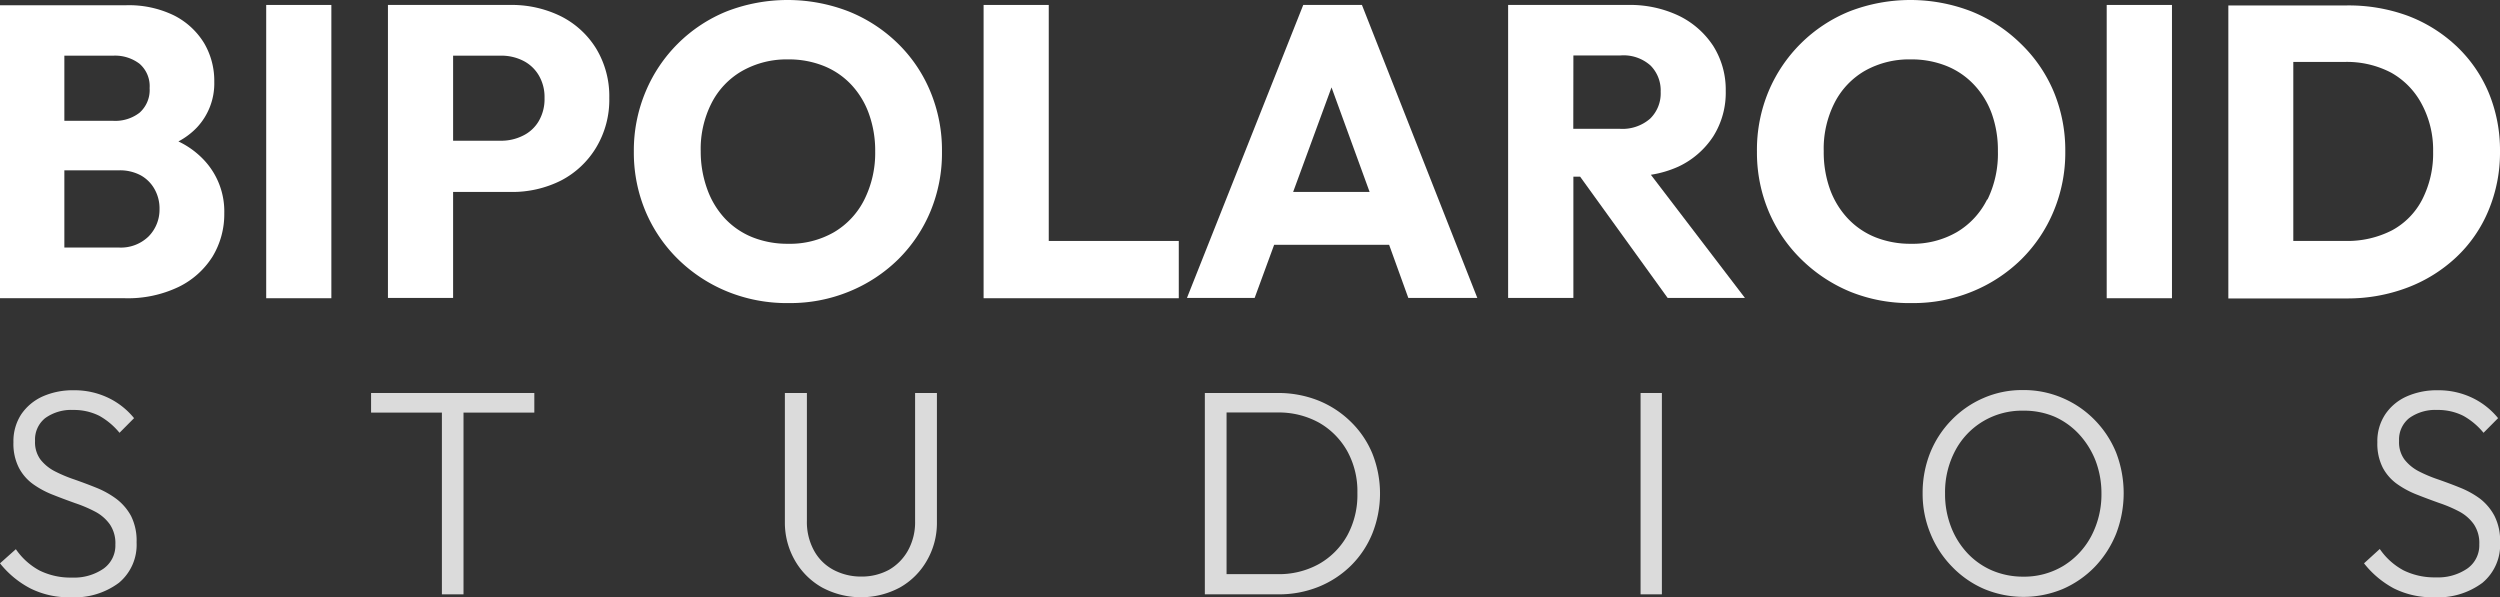 <svg xmlns="http://www.w3.org/2000/svg" viewBox="0 0 247.46 59.12"><rect x="0" y="0" width="247.46" height="59.12" fill="#333333" stroke="none"/><defs><style> .cls-1 { fill: #fff; } .cls-2 { fill: #dbdbdb; } </style></defs><g id="Layer_2" data-name="Layer 2"><g id="Layer_1-2" data-name="Layer 1"><g><path class="cls-1" d="M17.66,14a7.15,7.15,0,0,0,1.83-1.38A6.37,6.37,0,0,0,21.21,8.1a7.36,7.36,0,0,0-1-3.82,7.38,7.38,0,0,0-3-2.76,10.19,10.19,0,0,0-4.75-1H0v29H12.38a11.62,11.62,0,0,0,5.28-1.11,8.2,8.2,0,0,0,3.37-3,8.09,8.09,0,0,0,1.17-4.3,7.41,7.41,0,0,0-2-5.26A8.4,8.4,0,0,0,17.66,14ZM11.22,5.51a4,4,0,0,1,2.59.8,2.93,2.93,0,0,1,1,2.41,3,3,0,0,1-1,2.44,3.93,3.93,0,0,1-2.59.8H6.37V5.51Zm3.5,17.88a3.93,3.93,0,0,1-3,1.11H6.37V16.86h5.39a4.37,4.37,0,0,1,2.16.49,3.51,3.51,0,0,1,1.37,1.36,3.87,3.87,0,0,1,.5,2A3.77,3.77,0,0,1,14.72,23.39Z"></path><rect class="cls-1" x="26.35" y="0.49" width="6.45" height="29.03"></rect><path class="cls-1" d="M55.5,1.6a11,11,0,0,0-5-1.11H38.4v29h6.45V19h5.68a10.72,10.72,0,0,0,5-1.13A8.77,8.77,0,0,0,59,14.62,9.16,9.16,0,0,0,60.31,9.7,9.1,9.1,0,0,0,59,4.79,8.68,8.68,0,0,0,55.5,1.6ZM53.32,12a3.65,3.65,0,0,1-1.56,1.43,4.79,4.79,0,0,1-2.18.5H44.85V5.51h4.73A4.78,4.78,0,0,1,51.76,6a3.74,3.74,0,0,1,1.56,1.44A4.22,4.22,0,0,1,53.9,9.7,4.31,4.31,0,0,1,53.32,12Z"></path><path class="cls-1" d="M88.87,4.3A14.87,14.87,0,0,0,84,1.13a16.71,16.71,0,0,0-12.08,0,14.66,14.66,0,0,0-8,7.91A15,15,0,0,0,62.74,15a15,15,0,0,0,1.15,5.9,14.53,14.53,0,0,0,3.25,4.78A15.12,15.12,0,0,0,72,28.86,15.61,15.61,0,0,0,78.07,30a15.36,15.36,0,0,0,6-1.15,15,15,0,0,0,4.84-3.18,14.56,14.56,0,0,0,3.2-4.77A15,15,0,0,0,93.24,15a15.09,15.09,0,0,0-1.15-5.94A14.26,14.26,0,0,0,88.87,4.3ZM85.56,19.75a7.75,7.75,0,0,1-3,3.23A8.73,8.73,0,0,1,78,24.13a9.32,9.32,0,0,1-3.53-.65,7.66,7.66,0,0,1-2.74-1.88A8.42,8.42,0,0,1,70,18.71,10.87,10.87,0,0,1,69.36,15a10,10,0,0,1,1.07-4.79,7.69,7.69,0,0,1,3-3.17A8.92,8.92,0,0,1,78,5.88a9.27,9.27,0,0,1,3.52.64,7.64,7.64,0,0,1,2.73,1.85A8.26,8.26,0,0,1,86,11.24,10.73,10.73,0,0,1,86.63,15,10.33,10.33,0,0,1,85.56,19.75Z"></path><polygon class="cls-1" points="103.81 0.49 97.36 0.49 97.36 29.52 102.33 29.52 103.81 29.52 116.68 29.52 116.68 23.85 103.81 23.85 103.81 0.49"></polygon><path class="cls-1" d="M129,.49l-11.51,29h6.7l1.93-5.26h11.38l1.9,5.26h6.83L134.81.49ZM128,19l3.8-10.35L135.57,19Z"></path><path class="cls-1" d="M166.14,16.49a8.33,8.33,0,0,0,3.45-3A8.1,8.1,0,0,0,170.82,9a8.1,8.1,0,0,0-1.23-4.44,8.49,8.49,0,0,0-3.41-3A11.25,11.25,0,0,0,161.12.49H149.28v29h6.46v-12h.67l8.66,12h7.65l-9.31-12.19A10.61,10.61,0,0,0,166.14,16.49Zm-10.4-11h4.64a4,4,0,0,1,3,1,3.49,3.49,0,0,1,1,2.59,3.49,3.49,0,0,1-1.05,2.67,4.17,4.17,0,0,1-3,1h-4.6Z"></path><path class="cls-1" d="M200,4.3a14.87,14.87,0,0,0-4.86-3.17,16.71,16.71,0,0,0-12.08,0,14.66,14.66,0,0,0-8,7.91A15,15,0,0,0,173.91,15a15,15,0,0,0,1.15,5.9,14.53,14.53,0,0,0,3.25,4.78,15.12,15.12,0,0,0,4.87,3.21A15.61,15.61,0,0,0,189.24,30a15.36,15.36,0,0,0,6-1.15,15,15,0,0,0,4.84-3.18,14.56,14.56,0,0,0,3.2-4.77,15,15,0,0,0,1.15-5.9,15.09,15.09,0,0,0-1.15-5.94A14.26,14.26,0,0,0,200,4.3Zm-3.31,15.45a7.75,7.75,0,0,1-3,3.23,8.73,8.73,0,0,1-4.54,1.15,9.32,9.32,0,0,1-3.53-.65,7.66,7.66,0,0,1-2.74-1.88,8.42,8.42,0,0,1-1.75-2.89,10.87,10.87,0,0,1-.61-3.74,10,10,0,0,1,1.07-4.79,7.69,7.69,0,0,1,3-3.17,8.92,8.92,0,0,1,4.54-1.13,9.27,9.27,0,0,1,3.52.64,7.64,7.64,0,0,1,2.73,1.85,8.26,8.26,0,0,1,1.77,2.87,10.73,10.73,0,0,1,.61,3.73A10.32,10.32,0,0,1,196.73,19.75Z"></path><rect class="cls-1" x="208.53" y="0.49" width="6.46" height="29.03"></rect><path class="cls-1" d="M246.33,9.15a13.5,13.5,0,0,0-3.21-4.61,14.45,14.45,0,0,0-4.85-3,17,17,0,0,0-6.06-1H220.57v29h11.72a16.68,16.68,0,0,0,6-1.07,14.58,14.58,0,0,0,4.83-3,13.34,13.34,0,0,0,3.19-4.61A14.85,14.85,0,0,0,247.46,15,14.86,14.86,0,0,0,246.33,9.15Zm-6.56,10.58a7.21,7.21,0,0,1-3,3.07,9.67,9.67,0,0,1-4.6,1.05H227V6.13h5.1a9.42,9.42,0,0,1,4.58,1.06,7.63,7.63,0,0,1,3,3.05A9.59,9.59,0,0,1,240.84,15,10,10,0,0,1,239.77,19.73Z"></path></g><g><path class="cls-2" d="M11.49,49.36a8.92,8.92,0,0,0-2-1.1c-.72-.29-1.42-.55-2.13-.8a13.93,13.93,0,0,1-1.95-.82A4.31,4.31,0,0,1,4,45.48a2.88,2.88,0,0,1-.53-1.83,2.71,2.71,0,0,1,1-2.26,4.4,4.4,0,0,1,2.78-.81,5.58,5.58,0,0,1,2.58.58,7,7,0,0,1,2,1.68l1.44-1.45a7.4,7.4,0,0,0-2.53-2,7.72,7.72,0,0,0-3.46-.76,7.31,7.31,0,0,0-3.1.63A5.09,5.09,0,0,0,2.11,41a4.86,4.86,0,0,0-.78,2.78,5.23,5.23,0,0,0,.54,2.52A4.66,4.66,0,0,0,3.3,47.94a9,9,0,0,0,2,1.06c.7.28,1.41.54,2.13.8a13.46,13.46,0,0,1,2,.85,4.16,4.16,0,0,1,1.44,1.25,3.31,3.31,0,0,1,.55,2,2.81,2.81,0,0,1-1.19,2.4,5.13,5.13,0,0,1-3.1.87,6.93,6.93,0,0,1-3.2-.69,6.66,6.66,0,0,1-2.36-2.12L0,55.76a9.38,9.38,0,0,0,3,2.48,8.49,8.49,0,0,0,4,.88,7.35,7.35,0,0,0,4.77-1.43,4.89,4.89,0,0,0,1.75-4,5.45,5.45,0,0,0-.55-2.62A5.28,5.28,0,0,0,11.49,49.36Z"></path><polygon class="cls-2" points="36.73 40.84 43.74 40.84 43.74 58.83 45.88 58.83 45.88 40.84 52.89 40.84 52.89 38.9 36.73 38.9 36.73 40.84"></polygon><path class="cls-2" d="M90.58,51.59a5.76,5.76,0,0,1-.71,2.91A5,5,0,0,1,88,56.4a5.64,5.64,0,0,1-2.74.67,5.79,5.79,0,0,1-2.77-.67,4.71,4.71,0,0,1-1.92-1.91,5.86,5.86,0,0,1-.7-2.93V38.9H77.69V51.68a7.51,7.51,0,0,0,1,3.81,7.13,7.13,0,0,0,2.68,2.66,8.15,8.15,0,0,0,7.71,0,7.05,7.05,0,0,0,2.66-2.65,7.4,7.4,0,0,0,1-3.79V38.9H90.58Z"></path><path class="cls-2" d="M133.69,41.73a9.79,9.79,0,0,0-3.21-2.09,10.75,10.75,0,0,0-4-.74h-7.22V58.83h7.27a10.49,10.49,0,0,0,4-.75,9.77,9.77,0,0,0,3.2-2.1,9.52,9.52,0,0,0,2.11-3.17,10.7,10.7,0,0,0,0-7.92A9.38,9.38,0,0,0,133.69,41.73ZM133.36,53a7.35,7.35,0,0,1-2.81,2.83,8.15,8.15,0,0,1-4.14,1h-5v-16h5a8.26,8.26,0,0,1,4.14,1,7.42,7.42,0,0,1,2.81,2.83,8.22,8.22,0,0,1,1,4.14A8.35,8.35,0,0,1,133.36,53Z"></path><rect class="cls-2" x="162.39" y="38.9" width="2.11" height="19.93"></rect><path class="cls-2" d="M207.34,41.57a9.78,9.78,0,0,0-3.17-2.17,9.68,9.68,0,0,0-3.93-.79,9.55,9.55,0,0,0-3.91.79,9.81,9.81,0,0,0-3.15,2.17,9.94,9.94,0,0,0-2.12,3.24,10.66,10.66,0,0,0-.75,4,10.27,10.27,0,0,0,.77,4,10.05,10.05,0,0,0,2.13,3.27,9.79,9.79,0,0,0,3.17,2.21,10.1,10.1,0,0,0,7.83,0,9.91,9.91,0,0,0,3.15-2.19,10.26,10.26,0,0,0,2.1-3.26,11.18,11.18,0,0,0,0-8.05A10,10,0,0,0,207.34,41.57ZM207,53.07A7.65,7.65,0,0,1,204.26,56a7.51,7.51,0,0,1-4,1.08,7.82,7.82,0,0,1-3.07-.61,7.32,7.32,0,0,1-2.46-1.73,8,8,0,0,1-1.62-2.62,8.92,8.92,0,0,1-.58-3.27,8.75,8.75,0,0,1,1-4.23,7.41,7.41,0,0,1,2.75-2.91,7.52,7.52,0,0,1,4-1.06,7.72,7.72,0,0,1,3.12.61A7.4,7.4,0,0,1,205.81,43a8.32,8.32,0,0,1,1.62,2.61,9.08,9.08,0,0,1,.58,3.26A8.87,8.87,0,0,1,207,53.07Z"></path><path class="cls-2" d="M246.91,51.06a5.28,5.28,0,0,0-1.43-1.7,8.92,8.92,0,0,0-2-1.1c-.71-.29-1.42-.55-2.13-.8a13.93,13.93,0,0,1-1.95-.82A4.31,4.31,0,0,1,238,45.48a2.88,2.88,0,0,1-.53-1.83,2.71,2.71,0,0,1,1-2.26,4.4,4.4,0,0,1,2.78-.81,5.55,5.55,0,0,1,2.58.58,7,7,0,0,1,2,1.68l1.44-1.45a7.4,7.4,0,0,0-2.53-2,7.72,7.72,0,0,0-3.46-.76,7.31,7.31,0,0,0-3.1.63A5,5,0,0,0,236.11,41a4.79,4.79,0,0,0-.79,2.78,5.23,5.23,0,0,0,.54,2.52,4.66,4.66,0,0,0,1.43,1.62,9,9,0,0,0,2,1.06c.7.28,1.41.54,2.13.8a13.46,13.46,0,0,1,2,.85,4.16,4.16,0,0,1,1.44,1.25,3.31,3.31,0,0,1,.55,2,2.81,2.81,0,0,1-1.19,2.4,5.13,5.13,0,0,1-3.1.87,6.93,6.93,0,0,1-3.2-.69,6.66,6.66,0,0,1-2.36-2.12L234,55.76a9.38,9.38,0,0,0,2.95,2.48,8.49,8.49,0,0,0,4,.88,7.35,7.35,0,0,0,4.77-1.43,4.89,4.89,0,0,0,1.75-4A5.45,5.45,0,0,0,246.91,51.06Z"></path></g></g></g></svg>